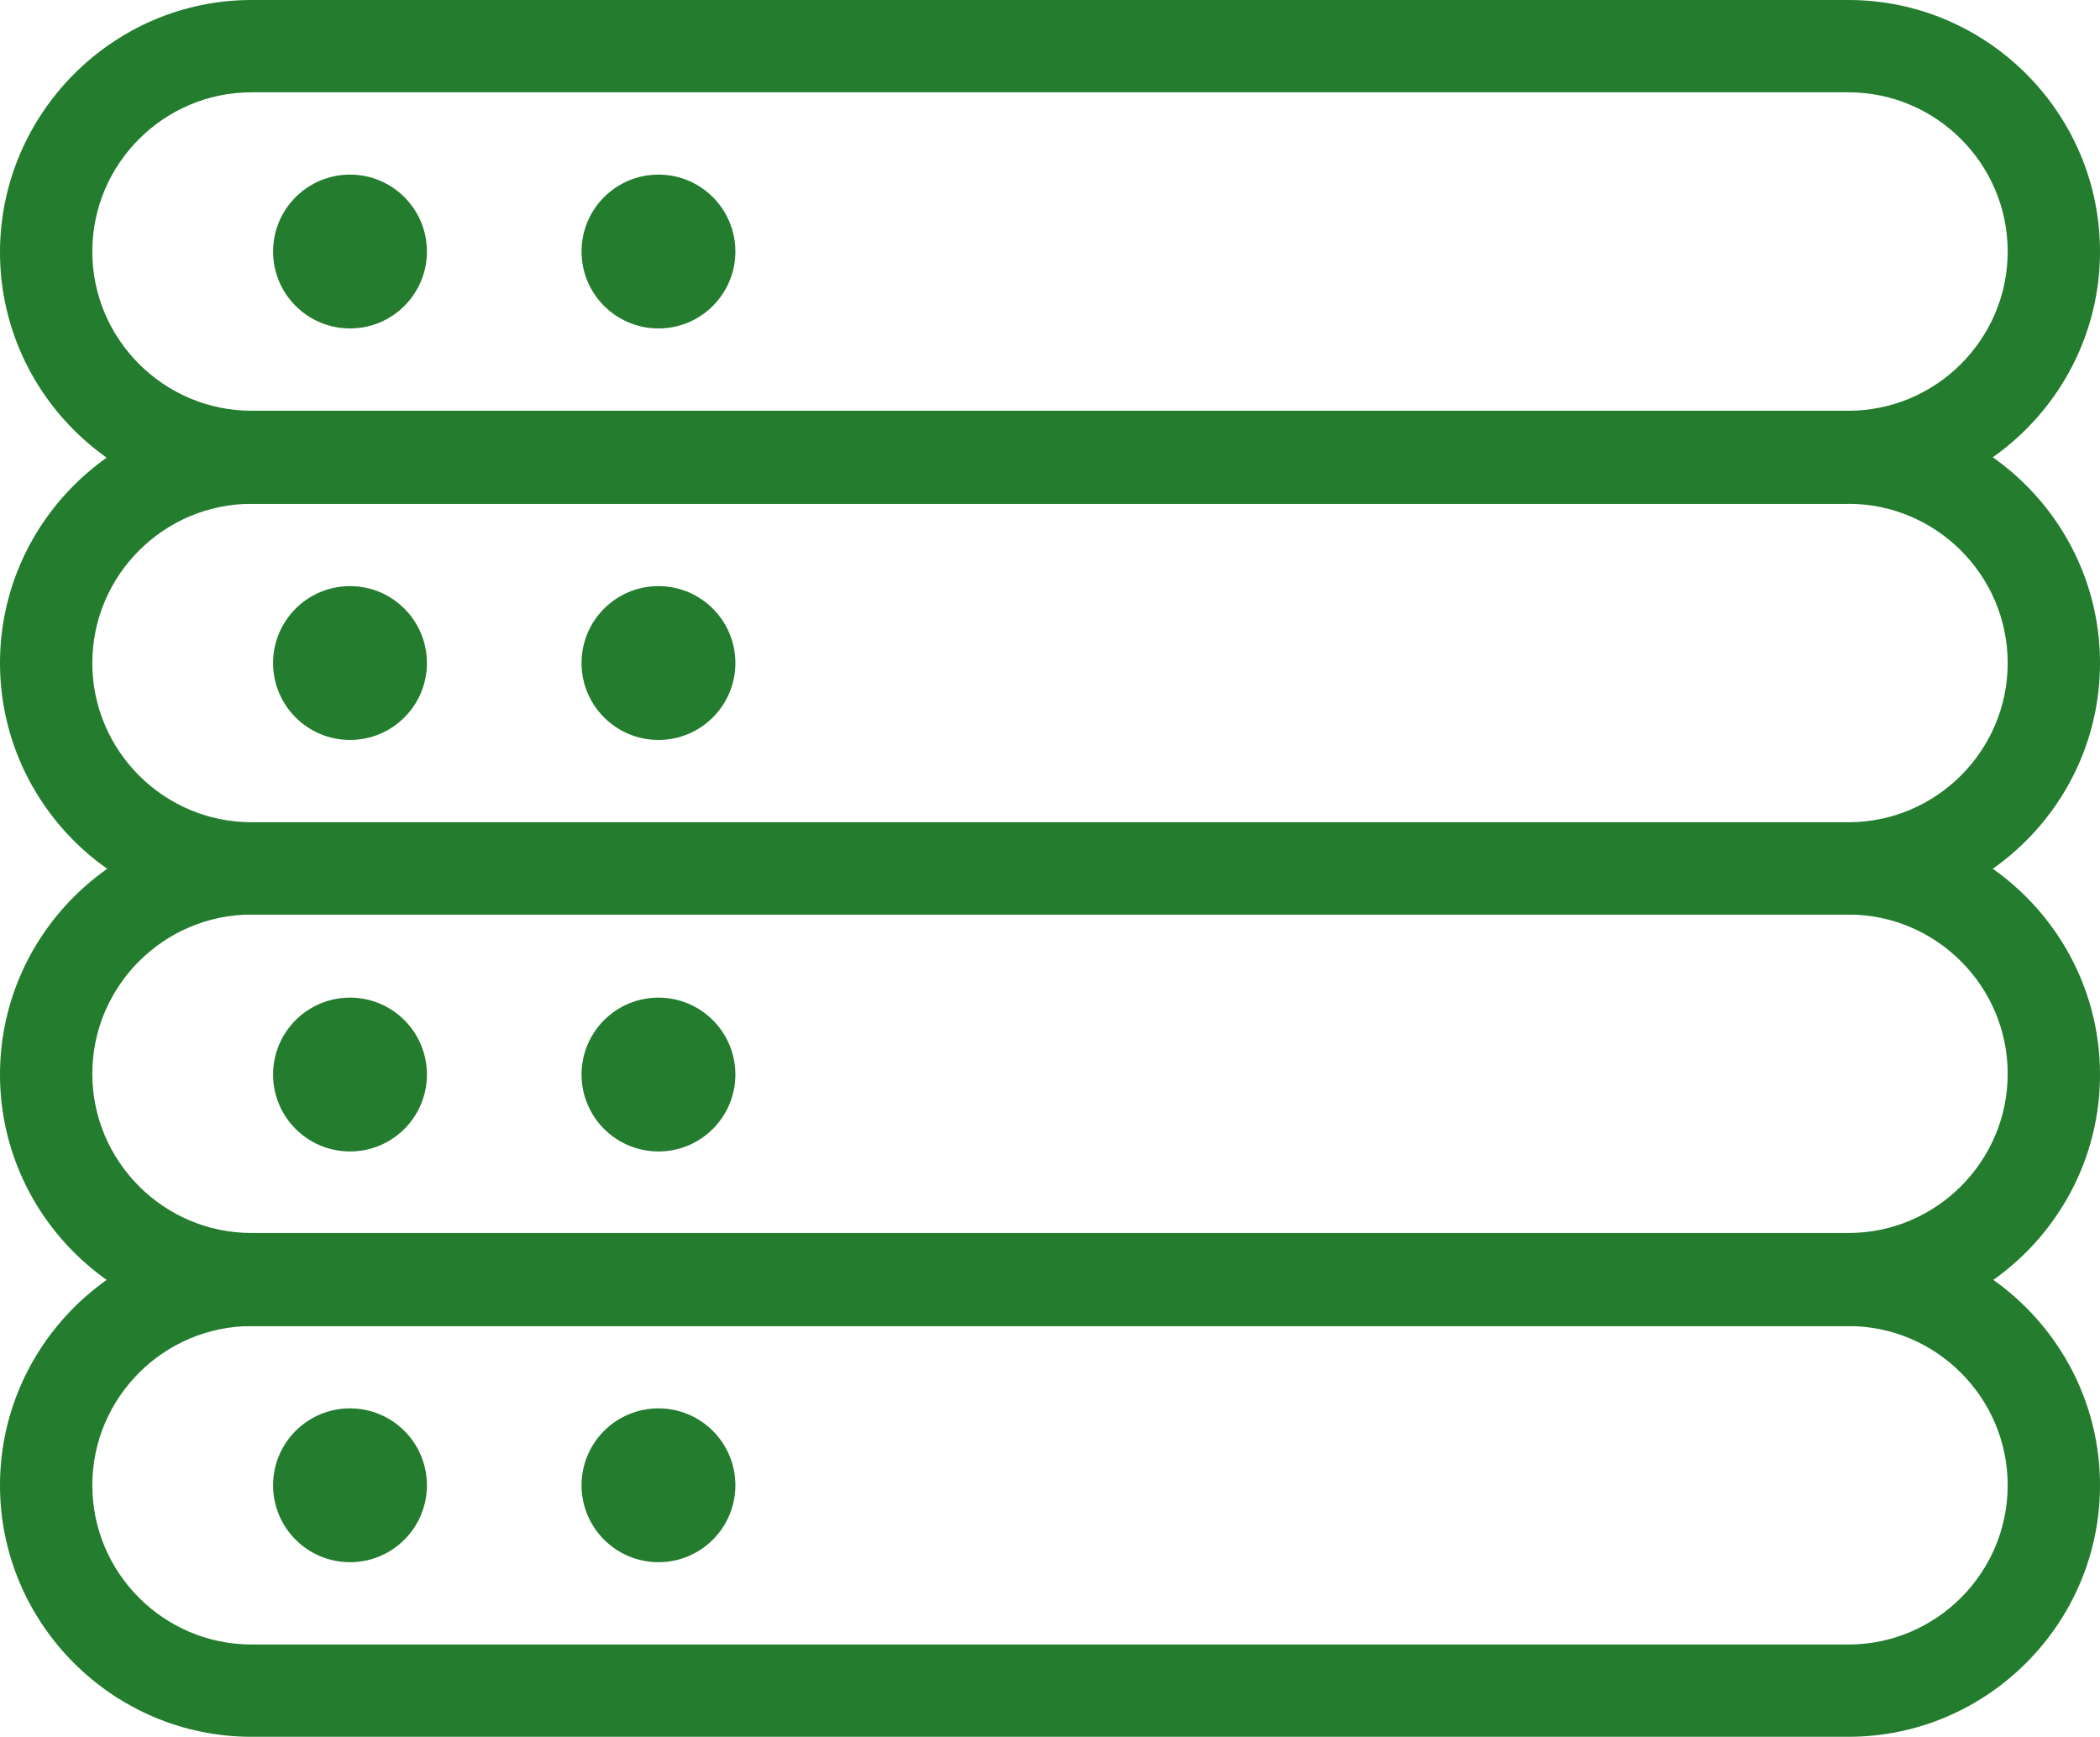 <?xml version="1.0" encoding="UTF-8"?>
<svg xmlns="http://www.w3.org/2000/svg" id="Capa_2" data-name="Capa 2" viewBox="0 0 27.3 22.58">
  <defs>
    <style>
      .cls-1 {
        fill: #247c2e;
      }
    </style>
  </defs>
  <g id="Capa_1-2" data-name="Capa 1">
    <path class="cls-1" d="M24.03,22.58H3.27c-1.8,0-3.27-1.47-3.27-3.27s1.47-3.27,3.27-3.27H24.03c1.8,0,3.27,1.47,3.27,3.27s-1.47,3.27-3.27,3.27ZM3.27,17.24c-1.14,0-2.07,.93-2.07,2.07s.93,2.07,2.07,2.07H24.03c1.14,0,2.07-.93,2.07-2.07s-.93-2.07-2.07-2.07H3.27Z"></path>
    <circle class="cls-1" cx="4.55" cy="19.31" r="1"></circle>
    <circle class="cls-1" cx="8.56" cy="19.31" r="1"></circle>
    <path class="cls-1" d="M24.03,17.24H3.27c-1.8,0-3.27-1.47-3.27-3.27s1.47-3.27,3.27-3.27H24.03c1.8,0,3.27,1.47,3.27,3.27s-1.47,3.27-3.27,3.27ZM3.27,11.89c-1.14,0-2.07,.93-2.07,2.07s.93,2.07,2.07,2.07H24.03c1.14,0,2.07-.93,2.07-2.07s-.93-2.07-2.07-2.07H3.27Z"></path>
    <circle class="cls-1" cx="4.55" cy="13.97" r="1"></circle>
    <circle class="cls-1" cx="8.56" cy="13.97" r="1"></circle>
    <path class="cls-1" d="M24.03,11.89H3.27c-1.8,0-3.27-1.47-3.27-3.27s1.47-3.27,3.27-3.27H24.03c1.8,0,3.27,1.47,3.27,3.27s-1.47,3.27-3.27,3.27ZM3.27,6.55c-1.14,0-2.07,.93-2.07,2.07s.93,2.07,2.07,2.07H24.03c1.14,0,2.07-.93,2.07-2.07s-.93-2.07-2.07-2.07H3.27Z"></path>
    <circle class="cls-1" cx="4.55" cy="8.62" r="1"></circle>
    <circle class="cls-1" cx="8.56" cy="8.62" r="1"></circle>
    <path class="cls-1" d="M24.03,6.55H3.27c-1.8,0-3.27-1.47-3.27-3.27S1.47,0,3.27,0H24.03c1.8,0,3.27,1.47,3.27,3.27s-1.47,3.27-3.27,3.27ZM3.27,1.2c-1.14,0-2.07,.93-2.07,2.07s.93,2.07,2.07,2.07H24.03c1.14,0,2.07-.93,2.07-2.07s-.93-2.07-2.07-2.07H3.27Z"></path>
    <circle class="cls-1" cx="4.55" cy="3.27" r="1"></circle>
    <circle class="cls-1" cx="8.56" cy="3.27" r="1"></circle>
  </g>
</svg>
